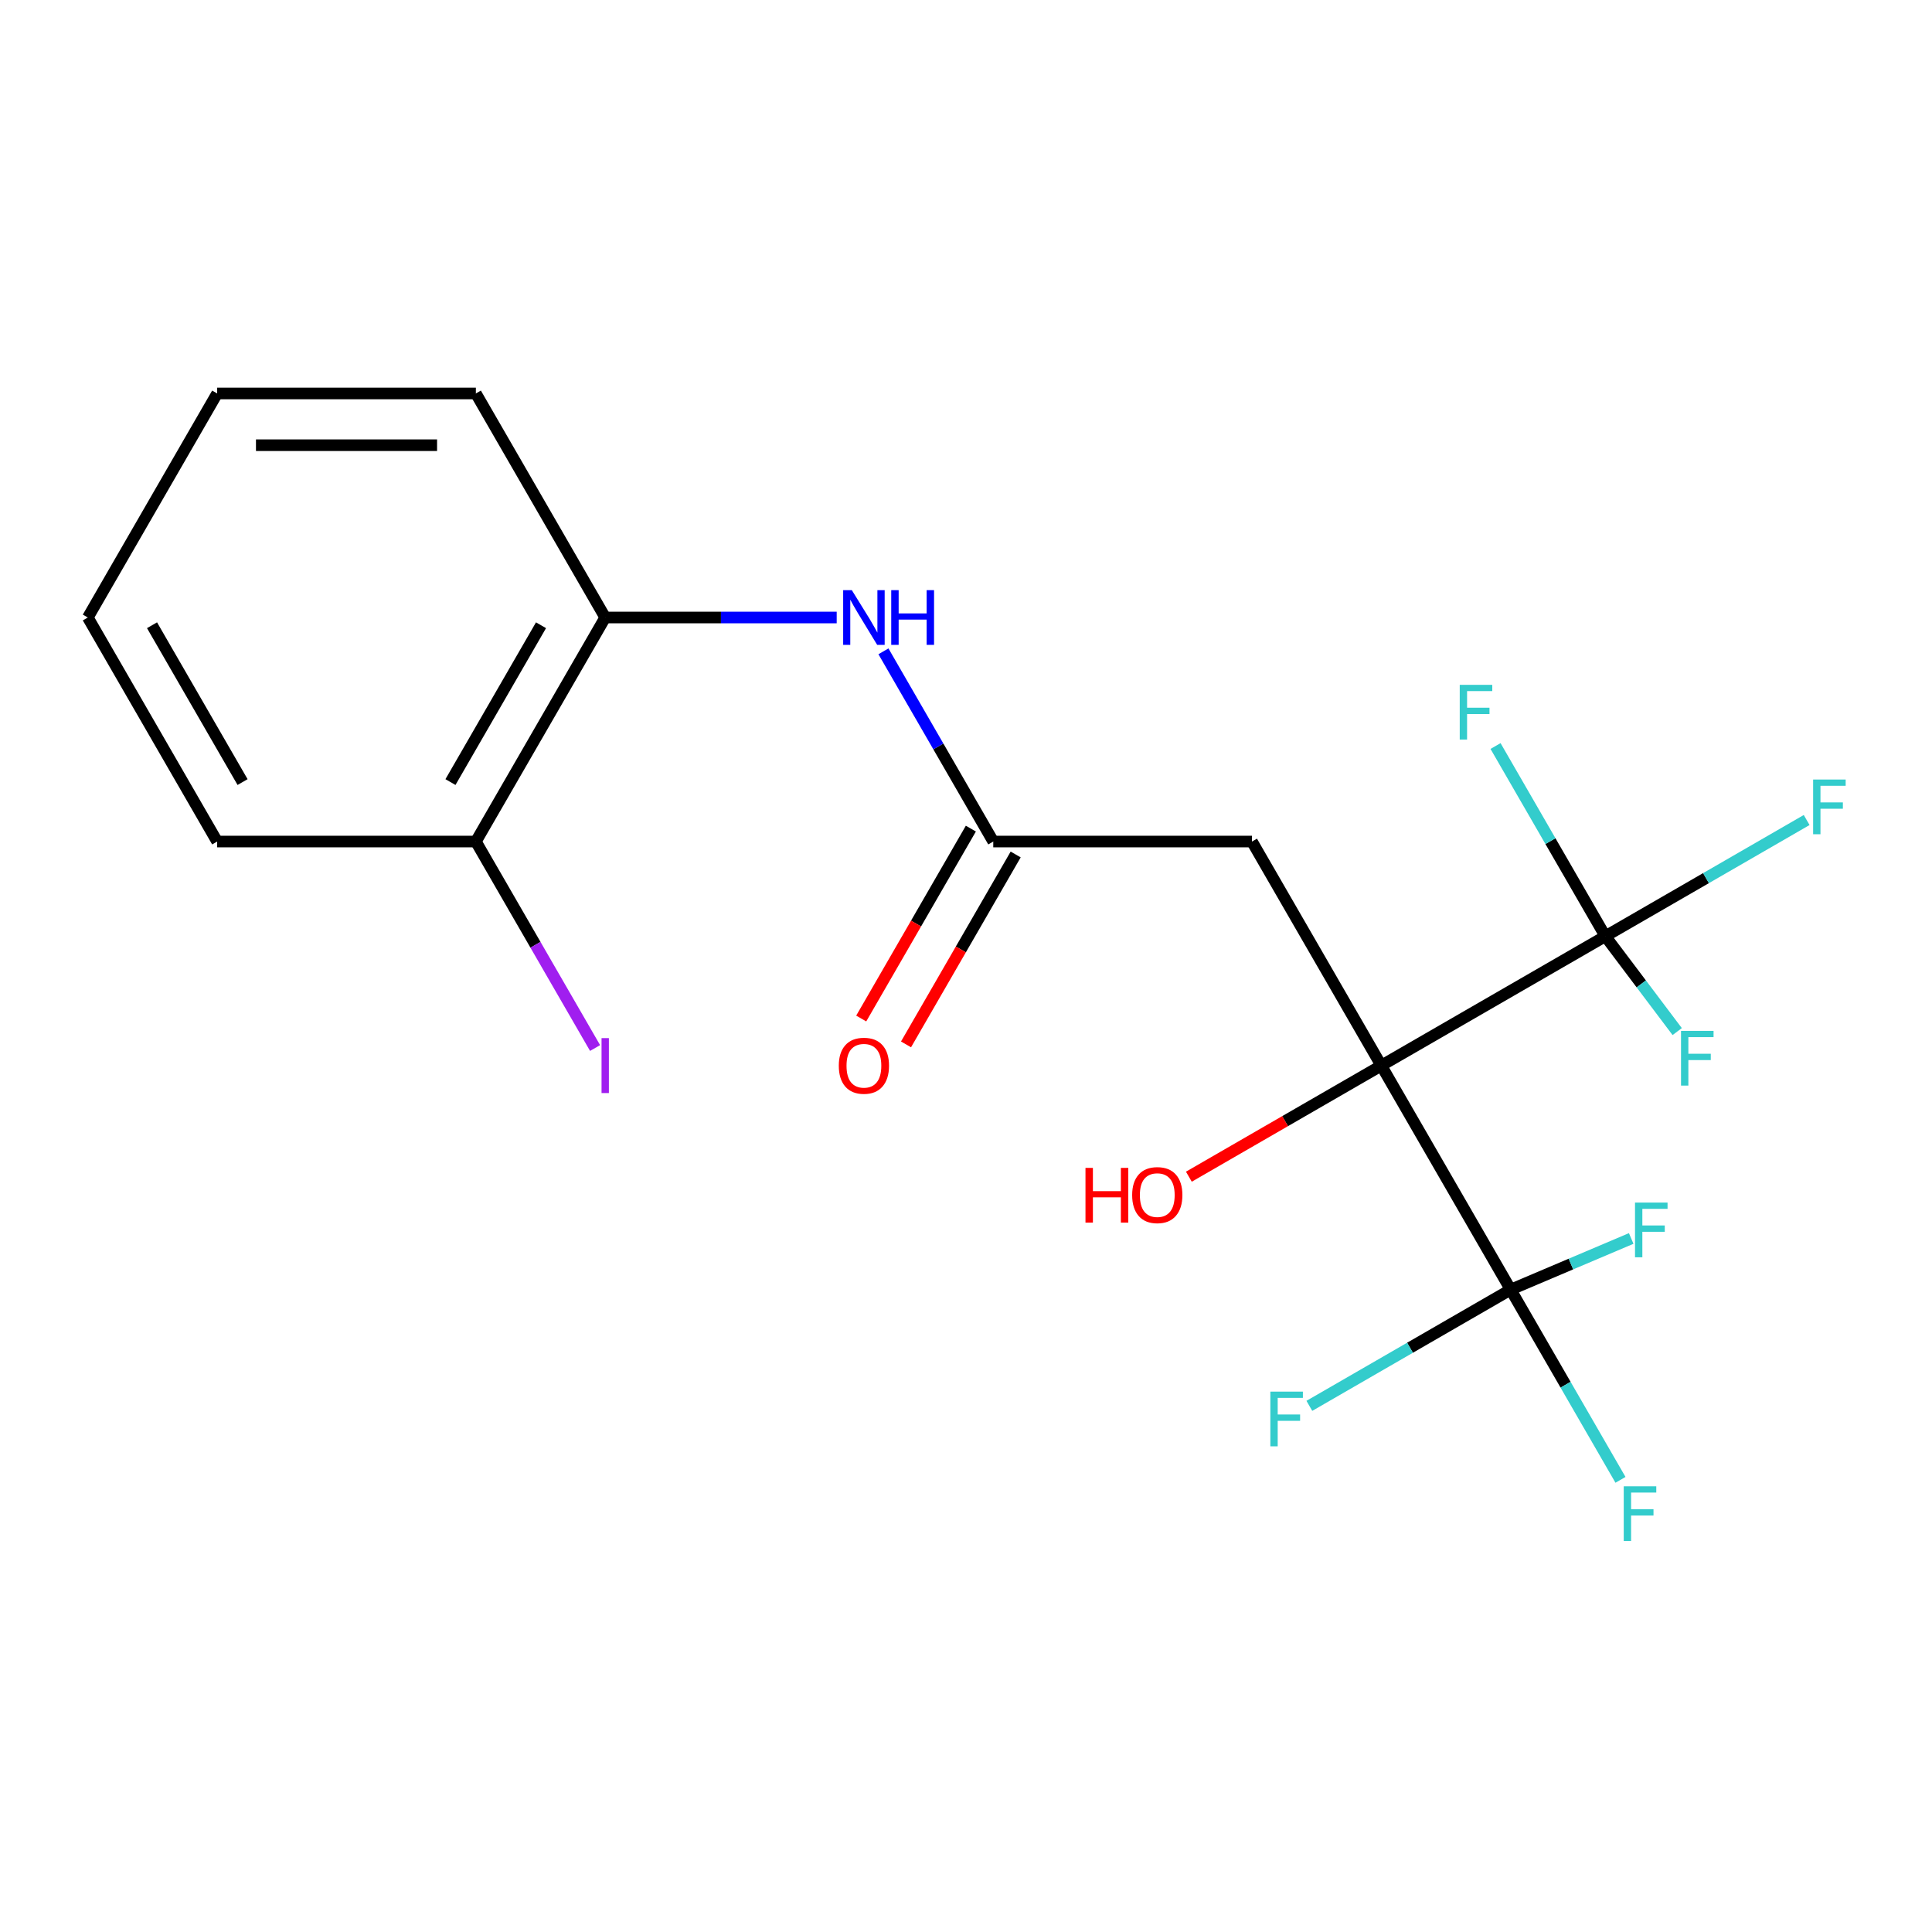 <?xml version='1.0' encoding='iso-8859-1'?>
<svg version='1.1' baseProfile='full'
              xmlns='http://www.w3.org/2000/svg'
                      xmlns:rdkit='http://www.rdkit.org/xml'
                      xmlns:xlink='http://www.w3.org/1999/xlink'
                  xml:space='preserve'
width='1000px' height='1000px' viewBox='0 0 1000 1000'>
<!-- END OF HEADER -->
<rect style='opacity:1.0;fill:#FFFFFF;stroke:none' width='1000' height='1000' x='0' y='0'> </rect>
<path class='bond-0' d='M 714.966,551.545 L 781.917,667.508' style='fill:none;fill-rule:evenodd;stroke:#000000;stroke-width:6px;stroke-linecap:butt;stroke-linejoin:miter;stroke-opacity:1' />
<path class='bond-1' d='M 714.966,551.545 L 830.929,484.594' style='fill:none;fill-rule:evenodd;stroke:#000000;stroke-width:6px;stroke-linecap:butt;stroke-linejoin:miter;stroke-opacity:1' />
<path class='bond-2' d='M 714.966,551.545 L 648.015,435.583' style='fill:none;fill-rule:evenodd;stroke:#000000;stroke-width:6px;stroke-linecap:butt;stroke-linejoin:miter;stroke-opacity:1' />
<path class='bond-8' d='M 714.966,551.545 L 665.158,580.302' style='fill:none;fill-rule:evenodd;stroke:#000000;stroke-width:6px;stroke-linecap:butt;stroke-linejoin:miter;stroke-opacity:1' />
<path class='bond-8' d='M 665.158,580.302 L 615.351,609.058' style='fill:none;fill-rule:evenodd;stroke:#FF0000;stroke-width:6px;stroke-linecap:butt;stroke-linejoin:miter;stroke-opacity:1' />
<path class='bond-9' d='M 781.917,667.508 L 810.339,716.736' style='fill:none;fill-rule:evenodd;stroke:#000000;stroke-width:6px;stroke-linecap:butt;stroke-linejoin:miter;stroke-opacity:1' />
<path class='bond-9' d='M 810.339,716.736 L 838.76,765.963' style='fill:none;fill-rule:evenodd;stroke:#33CCCC;stroke-width:6px;stroke-linecap:butt;stroke-linejoin:miter;stroke-opacity:1' />
<path class='bond-10' d='M 781.917,667.508 L 729.819,697.587' style='fill:none;fill-rule:evenodd;stroke:#000000;stroke-width:6px;stroke-linecap:butt;stroke-linejoin:miter;stroke-opacity:1' />
<path class='bond-10' d='M 729.819,697.587 L 677.722,727.665' style='fill:none;fill-rule:evenodd;stroke:#33CCCC;stroke-width:6px;stroke-linecap:butt;stroke-linejoin:miter;stroke-opacity:1' />
<path class='bond-11' d='M 781.917,667.508 L 813.11,654.268' style='fill:none;fill-rule:evenodd;stroke:#000000;stroke-width:6px;stroke-linecap:butt;stroke-linejoin:miter;stroke-opacity:1' />
<path class='bond-11' d='M 813.11,654.268 L 844.304,641.029' style='fill:none;fill-rule:evenodd;stroke:#33CCCC;stroke-width:6px;stroke-linecap:butt;stroke-linejoin:miter;stroke-opacity:1' />
<path class='bond-12' d='M 830.929,484.594 L 883.026,454.516' style='fill:none;fill-rule:evenodd;stroke:#000000;stroke-width:6px;stroke-linecap:butt;stroke-linejoin:miter;stroke-opacity:1' />
<path class='bond-12' d='M 883.026,454.516 L 935.124,424.437' style='fill:none;fill-rule:evenodd;stroke:#33CCCC;stroke-width:6px;stroke-linecap:butt;stroke-linejoin:miter;stroke-opacity:1' />
<path class='bond-13' d='M 830.929,484.594 L 849.523,509.269' style='fill:none;fill-rule:evenodd;stroke:#000000;stroke-width:6px;stroke-linecap:butt;stroke-linejoin:miter;stroke-opacity:1' />
<path class='bond-13' d='M 849.523,509.269 L 868.118,533.943' style='fill:none;fill-rule:evenodd;stroke:#33CCCC;stroke-width:6px;stroke-linecap:butt;stroke-linejoin:miter;stroke-opacity:1' />
<path class='bond-14' d='M 830.929,484.594 L 802.507,435.367' style='fill:none;fill-rule:evenodd;stroke:#000000;stroke-width:6px;stroke-linecap:butt;stroke-linejoin:miter;stroke-opacity:1' />
<path class='bond-14' d='M 802.507,435.367 L 774.086,386.139' style='fill:none;fill-rule:evenodd;stroke:#33CCCC;stroke-width:6px;stroke-linecap:butt;stroke-linejoin:miter;stroke-opacity:1' />
<path class='bond-3' d='M 648.015,435.583 L 514.112,435.583' style='fill:none;fill-rule:evenodd;stroke:#000000;stroke-width:6px;stroke-linecap:butt;stroke-linejoin:miter;stroke-opacity:1' />
<path class='bond-4' d='M 514.112,435.583 L 485.691,386.355' style='fill:none;fill-rule:evenodd;stroke:#000000;stroke-width:6px;stroke-linecap:butt;stroke-linejoin:miter;stroke-opacity:1' />
<path class='bond-4' d='M 485.691,386.355 L 457.269,337.127' style='fill:none;fill-rule:evenodd;stroke:#0000FF;stroke-width:6px;stroke-linecap:butt;stroke-linejoin:miter;stroke-opacity:1' />
<path class='bond-6' d='M 502.516,428.888 L 474.141,478.035' style='fill:none;fill-rule:evenodd;stroke:#000000;stroke-width:6px;stroke-linecap:butt;stroke-linejoin:miter;stroke-opacity:1' />
<path class='bond-6' d='M 474.141,478.035 L 445.765,527.183' style='fill:none;fill-rule:evenodd;stroke:#FF0000;stroke-width:6px;stroke-linecap:butt;stroke-linejoin:miter;stroke-opacity:1' />
<path class='bond-6' d='M 525.709,442.278 L 497.333,491.425' style='fill:none;fill-rule:evenodd;stroke:#000000;stroke-width:6px;stroke-linecap:butt;stroke-linejoin:miter;stroke-opacity:1' />
<path class='bond-6' d='M 497.333,491.425 L 468.958,540.573' style='fill:none;fill-rule:evenodd;stroke:#FF0000;stroke-width:6px;stroke-linecap:butt;stroke-linejoin:miter;stroke-opacity:1' />
<path class='bond-5' d='M 433.074,319.62 L 373.166,319.62' style='fill:none;fill-rule:evenodd;stroke:#0000FF;stroke-width:6px;stroke-linecap:butt;stroke-linejoin:miter;stroke-opacity:1' />
<path class='bond-5' d='M 373.166,319.62 L 313.259,319.62' style='fill:none;fill-rule:evenodd;stroke:#000000;stroke-width:6px;stroke-linecap:butt;stroke-linejoin:miter;stroke-opacity:1' />
<path class='bond-7' d='M 313.259,319.62 L 246.308,435.583' style='fill:none;fill-rule:evenodd;stroke:#000000;stroke-width:6px;stroke-linecap:butt;stroke-linejoin:miter;stroke-opacity:1' />
<path class='bond-7' d='M 280.024,323.624 L 233.158,404.798' style='fill:none;fill-rule:evenodd;stroke:#000000;stroke-width:6px;stroke-linecap:butt;stroke-linejoin:miter;stroke-opacity:1' />
<path class='bond-16' d='M 313.259,319.62 L 246.308,203.657' style='fill:none;fill-rule:evenodd;stroke:#000000;stroke-width:6px;stroke-linecap:butt;stroke-linejoin:miter;stroke-opacity:1' />
<path class='bond-15' d='M 246.308,435.583 L 277.16,489.02' style='fill:none;fill-rule:evenodd;stroke:#000000;stroke-width:6px;stroke-linecap:butt;stroke-linejoin:miter;stroke-opacity:1' />
<path class='bond-15' d='M 277.16,489.02 L 308.012,542.456' style='fill:none;fill-rule:evenodd;stroke:#A01EEF;stroke-width:6px;stroke-linecap:butt;stroke-linejoin:miter;stroke-opacity:1' />
<path class='bond-17' d='M 246.308,435.583 L 112.406,435.583' style='fill:none;fill-rule:evenodd;stroke:#000000;stroke-width:6px;stroke-linecap:butt;stroke-linejoin:miter;stroke-opacity:1' />
<path class='bond-18' d='M 246.308,203.657 L 112.406,203.657' style='fill:none;fill-rule:evenodd;stroke:#000000;stroke-width:6px;stroke-linecap:butt;stroke-linejoin:miter;stroke-opacity:1' />
<path class='bond-18' d='M 226.223,230.438 L 132.491,230.438' style='fill:none;fill-rule:evenodd;stroke:#000000;stroke-width:6px;stroke-linecap:butt;stroke-linejoin:miter;stroke-opacity:1' />
<path class='bond-20' d='M 112.406,435.583 L 45.455,319.62' style='fill:none;fill-rule:evenodd;stroke:#000000;stroke-width:6px;stroke-linecap:butt;stroke-linejoin:miter;stroke-opacity:1' />
<path class='bond-20' d='M 125.556,404.798 L 78.69,323.624' style='fill:none;fill-rule:evenodd;stroke:#000000;stroke-width:6px;stroke-linecap:butt;stroke-linejoin:miter;stroke-opacity:1' />
<path class='bond-19' d='M 112.406,203.657 L 45.455,319.62' style='fill:none;fill-rule:evenodd;stroke:#000000;stroke-width:6px;stroke-linecap:butt;stroke-linejoin:miter;stroke-opacity:1' />
<path  class='atom-5' d='M 440.901 305.46
L 450.181 320.46
Q 451.101 321.94, 452.581 324.62
Q 454.061 327.3, 454.141 327.46
L 454.141 305.46
L 457.901 305.46
L 457.901 333.78
L 454.021 333.78
L 444.061 317.38
Q 442.901 315.46, 441.661 313.26
Q 440.461 311.06, 440.101 310.38
L 440.101 333.78
L 436.421 333.78
L 436.421 305.46
L 440.901 305.46
' fill='#0000FF'/>
<path  class='atom-5' d='M 461.301 305.46
L 465.141 305.46
L 465.141 317.5
L 479.621 317.5
L 479.621 305.46
L 483.461 305.46
L 483.461 333.78
L 479.621 333.78
L 479.621 320.7
L 465.141 320.7
L 465.141 333.78
L 461.301 333.78
L 461.301 305.46
' fill='#0000FF'/>
<path  class='atom-7' d='M 434.161 551.625
Q 434.161 544.825, 437.521 541.025
Q 440.881 537.225, 447.161 537.225
Q 453.441 537.225, 456.801 541.025
Q 460.161 544.825, 460.161 551.625
Q 460.161 558.505, 456.761 562.425
Q 453.361 566.305, 447.161 566.305
Q 440.921 566.305, 437.521 562.425
Q 434.161 558.545, 434.161 551.625
M 447.161 563.105
Q 451.481 563.105, 453.801 560.225
Q 456.161 557.305, 456.161 551.625
Q 456.161 546.065, 453.801 543.265
Q 451.481 540.425, 447.161 540.425
Q 442.841 540.425, 440.481 543.225
Q 438.161 546.025, 438.161 551.625
Q 438.161 557.345, 440.481 560.225
Q 442.841 563.105, 447.161 563.105
' fill='#FF0000'/>
<path  class='atom-9' d='M 561.843 604.497
L 565.683 604.497
L 565.683 616.537
L 580.163 616.537
L 580.163 604.497
L 584.003 604.497
L 584.003 632.817
L 580.163 632.817
L 580.163 619.737
L 565.683 619.737
L 565.683 632.817
L 561.843 632.817
L 561.843 604.497
' fill='#FF0000'/>
<path  class='atom-9' d='M 586.003 618.577
Q 586.003 611.777, 589.363 607.977
Q 592.723 604.177, 599.003 604.177
Q 605.283 604.177, 608.643 607.977
Q 612.003 611.777, 612.003 618.577
Q 612.003 625.457, 608.603 629.377
Q 605.203 633.257, 599.003 633.257
Q 592.763 633.257, 589.363 629.377
Q 586.003 625.497, 586.003 618.577
M 599.003 630.057
Q 603.323 630.057, 605.643 627.177
Q 608.003 624.257, 608.003 618.577
Q 608.003 613.017, 605.643 610.217
Q 603.323 607.377, 599.003 607.377
Q 594.683 607.377, 592.323 610.177
Q 590.003 612.977, 590.003 618.577
Q 590.003 624.297, 592.323 627.177
Q 594.683 630.057, 599.003 630.057
' fill='#FF0000'/>
<path  class='atom-10' d='M 840.448 769.311
L 857.288 769.311
L 857.288 772.551
L 844.248 772.551
L 844.248 781.151
L 855.848 781.151
L 855.848 784.431
L 844.248 784.431
L 844.248 797.631
L 840.448 797.631
L 840.448 769.311
' fill='#33CCCC'/>
<path  class='atom-11' d='M 657.534 720.299
L 674.374 720.299
L 674.374 723.539
L 661.334 723.539
L 661.334 732.139
L 672.934 732.139
L 672.934 735.419
L 661.334 735.419
L 661.334 748.619
L 657.534 748.619
L 657.534 720.299
' fill='#33CCCC'/>
<path  class='atom-12' d='M 846.28 622.456
L 863.12 622.456
L 863.12 625.696
L 850.08 625.696
L 850.08 634.296
L 861.68 634.296
L 861.68 637.576
L 850.08 637.576
L 850.08 650.776
L 846.28 650.776
L 846.28 622.456
' fill='#33CCCC'/>
<path  class='atom-13' d='M 938.471 403.483
L 955.311 403.483
L 955.311 406.723
L 942.271 406.723
L 942.271 415.323
L 953.871 415.323
L 953.871 418.603
L 942.271 418.603
L 942.271 431.803
L 938.471 431.803
L 938.471 403.483
' fill='#33CCCC'/>
<path  class='atom-14' d='M 870.095 533.58
L 886.935 533.58
L 886.935 536.82
L 873.895 536.82
L 873.895 545.42
L 885.495 545.42
L 885.495 548.7
L 873.895 548.7
L 873.895 561.9
L 870.095 561.9
L 870.095 533.58
' fill='#33CCCC'/>
<path  class='atom-15' d='M 755.558 354.472
L 772.398 354.472
L 772.398 357.712
L 759.358 357.712
L 759.358 366.312
L 770.958 366.312
L 770.958 369.592
L 759.358 369.592
L 759.358 382.792
L 755.558 382.792
L 755.558 354.472
' fill='#33CCCC'/>
<path  class='atom-16' d='M 311.359 537.325
L 315.159 537.325
L 315.159 565.765
L 311.359 565.765
L 311.359 537.325
' fill='#A01EEF'/>
</svg>
